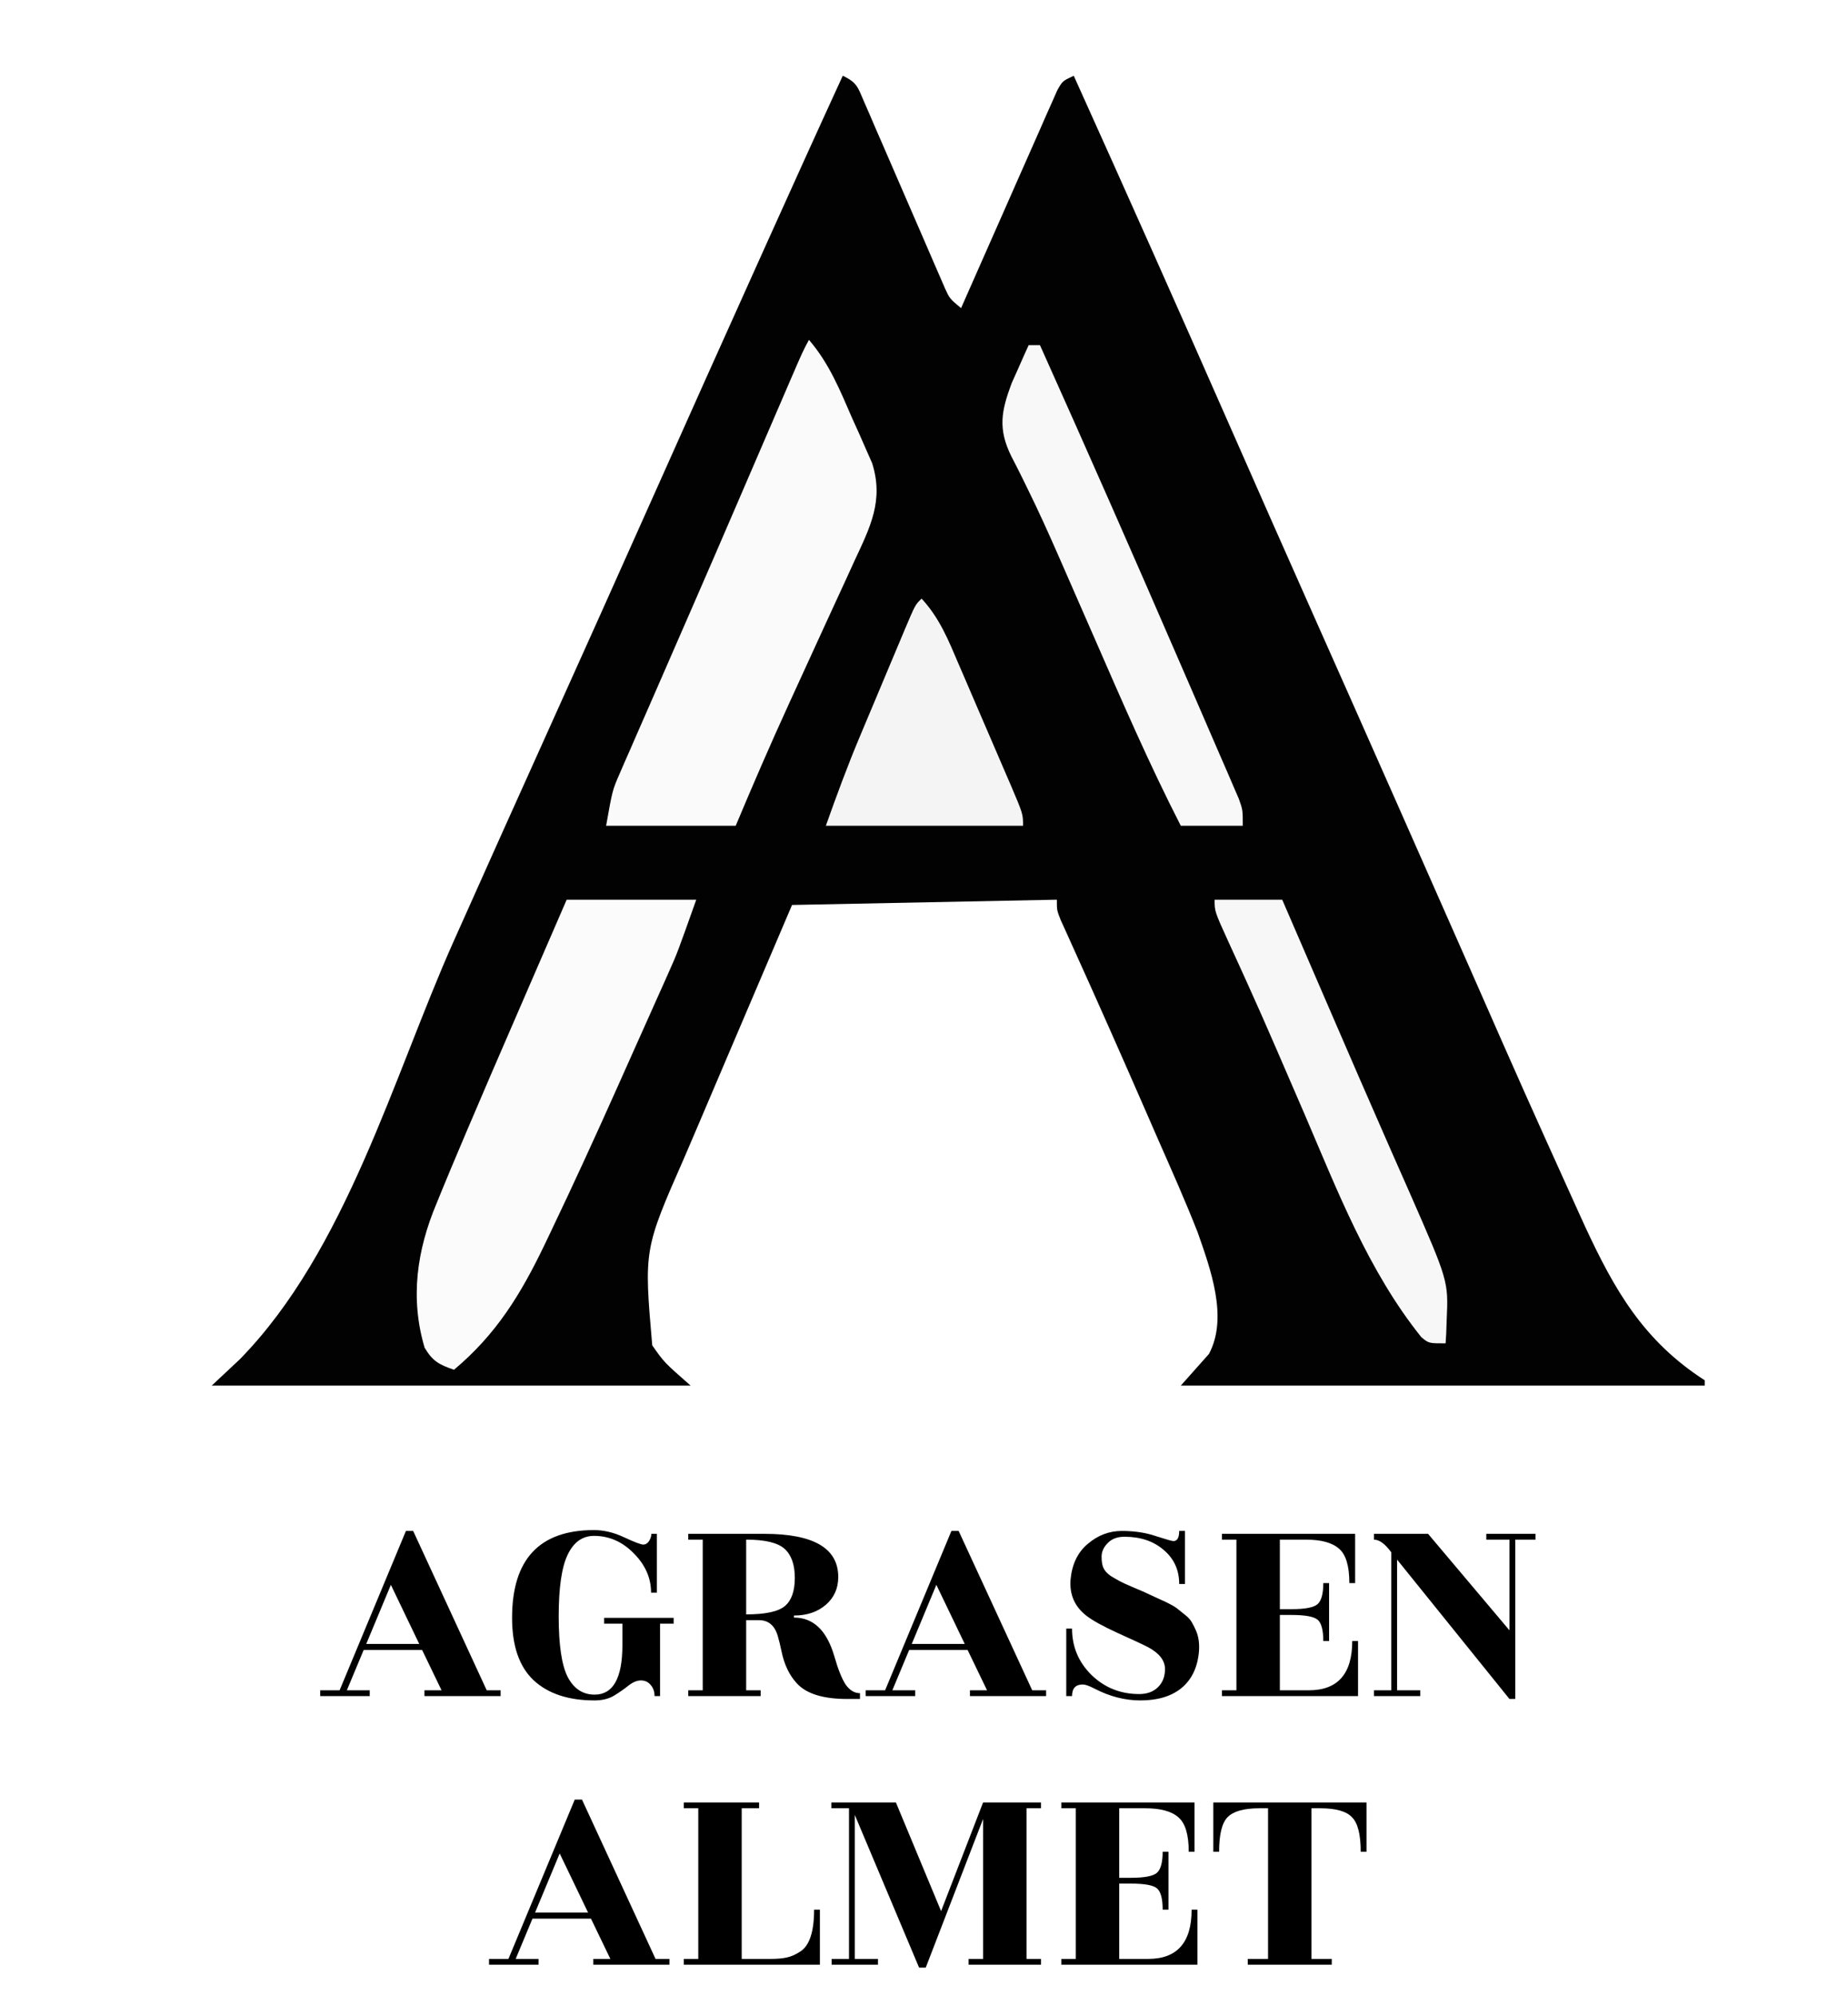 <svg width="351" height="379" viewBox="0 0 351 379" fill="none" xmlns="http://www.w3.org/2000/svg">
<g filter="url(#filter0_i_153_6)">
<path d="M160.068 10.383C162.81 11.668 162.951 12.612 164.087 15.241C164.444 16.058 164.801 16.874 165.169 17.716C165.55 18.604 165.93 19.491 166.321 20.406C166.717 21.312 167.113 22.219 167.521 23.152C168.789 26.058 170.047 28.968 171.304 31.878C172.562 34.785 173.822 37.691 175.088 40.594C175.877 42.403 176.661 44.214 177.439 46.027C177.796 46.847 178.153 47.667 178.521 48.511C178.989 49.596 178.989 49.596 179.467 50.702C180.37 52.686 180.37 52.686 182.541 54.502C182.895 53.695 182.895 53.695 183.257 52.872C185.714 47.29 188.18 41.712 190.653 36.136C191.575 34.052 192.495 31.968 193.412 29.883C194.728 26.891 196.053 23.903 197.38 20.915C197.79 19.977 198.201 19.039 198.623 18.073C199.009 17.21 199.394 16.347 199.792 15.457C200.298 14.312 200.298 14.312 200.814 13.143C201.803 11.385 201.803 11.385 203.943 10.383C214.041 32.742 224.025 55.143 233.901 77.59C239.095 89.394 244.309 101.19 249.557 112.973C254.807 124.762 260.043 136.557 265.264 148.357C266.407 150.942 267.551 153.526 268.694 156.11C272.219 164.076 275.741 172.044 279.254 180.014C289.464 203.227 289.464 203.227 299.919 226.343C300.306 227.193 300.693 228.043 301.092 228.919C306.663 240.911 312.163 250.573 323.797 258.054C323.797 258.385 323.797 258.716 323.797 259.057C290.955 259.057 258.113 259.057 224.275 259.057C226.041 257.071 227.807 255.086 229.626 253.04C233.326 246.107 229.884 236.844 227.486 229.978C225.141 224.002 222.519 218.127 219.928 212.242C219.208 210.594 218.489 208.945 217.771 207.296C213.157 196.725 208.493 186.172 203.723 175.662C203.323 174.773 202.922 173.884 202.509 172.968C202.163 172.206 201.817 171.445 201.46 170.66C200.733 168.812 200.733 168.812 200.733 166.807C175.836 167.303 175.836 167.303 150.437 167.809C147.281 175.193 144.127 182.577 140.984 189.966C139.52 193.408 138.054 196.849 136.582 200.287C135.161 203.607 133.746 206.93 132.336 210.254C131.541 212.121 130.741 213.986 129.94 215.85C122.301 233.22 122.301 233.22 123.884 251.411C126.138 254.639 126.138 254.639 131.175 259.057C101.158 259.057 71.141 259.057 40.214 259.057C41.98 257.402 43.746 255.748 45.565 254.043C65.709 233.471 74.742 200.321 86.093 174.862C91.991 161.636 97.928 148.424 103.887 135.221C110.517 120.527 117.118 105.821 123.684 91.102C130.52 75.777 137.388 60.466 144.284 45.164C144.71 44.218 145.137 43.271 145.576 42.295C150.375 31.645 155.191 21.002 160.068 10.383Z" fill="#020202"/>
<path d="M153.647 60.519C157.537 65.047 159.544 70.093 161.874 75.434C162.319 76.418 162.764 77.401 163.222 78.415C163.642 79.373 164.062 80.33 164.495 81.317C164.878 82.184 165.261 83.051 165.655 83.945C167.887 91.027 165.285 96.075 162.267 102.535C161.831 103.492 161.395 104.449 160.945 105.436C159.549 108.496 158.137 111.549 156.724 114.603C155.341 117.617 153.961 120.633 152.581 123.649C151.687 125.604 150.791 127.558 149.894 129.512C146.365 137.215 143.01 144.968 139.736 152.769C131.613 152.769 123.491 152.769 115.123 152.769C116.327 146.001 116.327 146 117.696 142.872C118.002 142.163 118.308 141.455 118.623 140.725C119.125 139.591 119.125 139.591 119.637 138.433C119.991 137.62 120.344 136.807 120.708 135.969C121.872 133.294 123.046 130.623 124.219 127.951C125.031 126.089 125.843 124.227 126.654 122.364C128.353 118.462 130.056 114.561 131.76 110.66C134.391 104.633 136.999 98.597 139.602 92.558C140.02 91.589 140.438 90.619 140.869 89.62C142.096 86.771 143.324 83.923 144.551 81.074C146.077 77.533 147.604 73.992 149.133 70.452C149.467 69.674 149.802 68.897 150.147 68.097C152.455 62.753 152.455 62.753 153.647 60.519Z" fill="#FAFAFA"/>
<path d="M107.632 166.807C115.754 166.807 123.876 166.807 132.245 166.807C128.632 176.961 128.632 176.961 127.055 180.495C126.7 181.293 126.346 182.091 125.981 182.913C125.606 183.747 125.232 184.58 124.846 185.439C124.446 186.336 124.046 187.233 123.633 188.156C122.788 190.049 121.94 191.941 121.092 193.832C119.826 196.652 118.567 199.476 117.309 202.299C113.162 211.58 108.933 220.821 104.539 230.001C104.146 230.823 103.754 231.645 103.349 232.491C98.929 241.654 94.302 249.29 86.23 256.048C83.35 255.059 82.163 254.404 80.649 251.857C77.857 242.461 79.177 233.349 82.927 224.451C83.256 223.644 83.585 222.837 83.923 222.005C85.031 219.308 86.162 216.62 87.3 213.934C87.709 212.967 88.118 211.999 88.539 211.002C91.631 203.713 94.778 196.445 97.934 189.18C98.88 186.996 99.825 184.813 100.77 182.629C103.054 177.353 105.343 172.08 107.632 166.807Z" fill="#FBFBFB"/>
<path d="M195.382 61.521C196.088 61.521 196.795 61.521 197.522 61.521C206.586 81.697 215.5 101.93 224.28 122.216C225.303 124.579 226.329 126.942 227.356 129.304C228.808 132.644 230.253 135.986 231.695 139.33C232.356 140.846 232.356 140.846 233.03 142.392C233.429 143.321 233.828 144.249 234.238 145.205C234.589 146.016 234.94 146.827 235.301 147.662C236.047 149.76 236.047 149.76 236.047 152.769C232.162 152.769 228.277 152.769 224.275 152.769C218.244 141.004 213.031 128.933 207.755 116.859C206.431 113.83 205.105 110.801 203.777 107.774C202.916 105.81 202.056 103.845 201.199 101.88C199.271 97.48 197.307 93.111 195.177 88.793C194.819 88.062 194.462 87.332 194.093 86.579C193.437 85.251 192.767 83.929 192.08 82.614C189.513 77.418 190.178 74.017 192.142 68.767C192.72 67.476 192.72 67.476 193.309 66.159C193.696 65.282 194.084 64.406 194.483 63.503C194.78 62.849 195.076 62.195 195.382 61.521Z" fill="#F8F8F8"/>
<path d="M230.696 166.807C234.934 166.807 239.171 166.807 243.537 166.807C243.962 167.789 244.387 168.771 244.824 169.783C246.099 172.731 247.374 175.679 248.649 178.626C250.109 182.003 251.568 185.379 253.027 188.756C256.386 196.527 259.752 204.295 263.163 212.046C263.694 213.255 264.225 214.464 264.771 215.709C265.745 217.926 266.724 220.14 267.706 222.353C275.111 239.224 275.111 239.224 274.772 246.648C274.728 247.908 274.728 247.908 274.684 249.194C274.628 250.105 274.628 250.105 274.571 251.035C271.361 251.035 271.361 251.035 269.944 249.844C259.901 237.333 254.003 222.015 247.818 207.605C246.749 205.129 245.677 202.655 244.605 200.181C243.898 198.547 243.191 196.912 242.486 195.277C240.632 190.989 238.747 186.715 236.816 182.457C236.418 181.581 236.021 180.705 235.612 179.802C234.846 178.119 234.077 176.438 233.304 174.758C230.696 169.03 230.696 169.03 230.696 166.807Z" fill="#F7F7F7"/>
<path d="M175.05 109.652C178.487 113.371 180.161 117.589 182.085 122.1C182.437 122.913 182.788 123.726 183.151 124.563C183.89 126.276 184.627 127.991 185.36 129.706C186.487 132.339 187.624 134.967 188.763 137.595C189.48 139.26 190.197 140.926 190.913 142.593C191.254 143.381 191.595 144.17 191.947 144.982C194.312 150.531 194.312 150.531 194.312 152.769C181.952 152.769 169.592 152.769 156.858 152.769C158.914 146.988 161.002 141.314 163.387 135.66C163.689 134.94 163.99 134.221 164.301 133.48C164.931 131.98 165.563 130.48 166.195 128.981C167.166 126.677 168.132 124.371 169.097 122.064C169.713 120.601 170.328 119.137 170.945 117.673C171.233 116.983 171.522 116.293 171.82 115.582C173.857 110.77 173.857 110.77 175.05 109.652Z" fill="#F4F4F4"/>
<path d="M95.085 316.9V318H80.62V316.9H83.865L80.18 309.255H69.07L65.879 316.9H70.225V318H60.819V316.9H64.504L77.1 286.65H78.475L92.445 316.9H95.085ZM69.564 308.1H79.629L74.24 296.88L69.564 308.1ZM124.321 318C124.321 317.157 124.083 316.46 123.606 315.91C123.13 315.323 122.506 315.03 121.736 315.03C121.003 315.03 120.233 315.342 119.426 315.965C118.656 316.588 117.74 317.23 116.676 317.89C115.65 318.513 114.403 318.825 112.936 318.825C107.95 318.825 104.081 317.542 101.331 314.975C98.618 312.408 97.261 308.467 97.261 303.15C97.261 292.04 102.45 286.485 112.826 286.485C114.696 286.485 116.603 286.943 118.546 287.86C120.526 288.777 121.736 289.235 122.176 289.235C122.616 289.235 122.983 289.015 123.276 288.575C123.57 288.098 123.716 287.64 123.716 287.2H124.761V298.365H123.661C123.661 295.578 122.561 293.085 120.361 290.885C118.198 288.685 115.686 287.585 112.826 287.585C110.626 287.585 108.958 288.777 107.821 291.16C106.685 293.507 106.116 297.412 106.116 302.875C106.116 308.302 106.685 312.133 107.821 314.37C108.995 316.607 110.7 317.725 112.936 317.725C116.456 317.725 118.216 314.59 118.216 308.32V304.25H114.751V303.15H127.951V304.25H125.366V318H124.321ZM141.723 288.3V302.49C145.39 302.49 147.847 301.958 149.093 300.895C150.34 299.832 150.963 298.053 150.963 295.56C150.963 293.067 150.322 291.233 149.038 290.06C147.755 288.887 145.317 288.3 141.723 288.3ZM163.338 318.55H160.918C156.335 318.55 153.145 317.56 151.348 315.58C149.918 314.04 148.947 312.005 148.433 309.475C148.213 308.412 147.975 307.44 147.718 306.56C147.132 304.58 145.94 303.59 144.143 303.59H141.723V316.9H144.473V318H130.723V316.9H133.473V288.3H130.723V287.2H145.188C154.538 287.2 159.213 289.932 159.213 295.395C159.213 297.558 158.425 299.318 156.848 300.675C155.272 302.032 153.255 302.71 150.798 302.71V303.095C154.465 303.095 157.013 305.515 158.443 310.355C159.177 312.922 159.91 314.755 160.643 315.855C161.413 316.918 162.312 317.45 163.338 317.45V318.55ZM198.693 316.9V318H184.228V316.9H187.473L183.788 309.255H172.678L169.488 316.9H173.833V318H164.428V316.9H168.113L180.708 286.65H182.083L196.053 316.9H198.693ZM173.173 308.1H183.238L177.848 296.88L173.173 308.1ZM203.62 318H202.52V305.185H203.62C203.62 308.632 204.848 311.565 207.305 313.985C209.798 316.405 212.823 317.615 216.38 317.615C217.846 317.615 219.02 317.193 219.9 316.35C220.816 315.47 221.275 314.315 221.275 312.885C221.275 311.272 220.23 309.897 218.14 308.76C217.003 308.173 215.041 307.257 212.255 306.01C209.468 304.727 207.506 303.645 206.37 302.765C204.096 301.005 203.088 298.677 203.345 295.78C203.638 292.883 204.738 290.647 206.645 289.07C208.551 287.457 210.696 286.65 213.08 286.65C215.5 286.65 217.663 286.98 219.57 287.64C221.513 288.263 222.613 288.575 222.87 288.575C223.603 288.575 223.97 287.933 223.97 286.65H225.07V296.715H223.97C223.97 294.075 222.998 291.93 221.055 290.28C219.111 288.593 216.618 287.75 213.575 287.75C212.218 287.75 211.155 288.153 210.385 288.96C209.615 289.73 209.23 290.592 209.23 291.545C209.23 292.498 209.358 293.232 209.615 293.745C209.871 294.258 210.311 294.735 210.935 295.175C211.595 295.578 212.163 295.908 212.64 296.165C213.116 296.422 213.868 296.77 214.895 297.21C215.958 297.65 216.691 297.962 217.095 298.145C219.111 299.062 220.303 299.612 220.67 299.795C221.036 299.942 221.568 300.198 222.265 300.565C222.961 300.932 223.475 301.262 223.805 301.555C224.171 301.848 224.63 302.215 225.18 302.655C225.73 303.095 226.133 303.553 226.39 304.03C226.646 304.47 226.903 304.983 227.16 305.57C227.673 306.743 227.856 308.118 227.71 309.695C227.416 312.665 226.298 314.938 224.355 316.515C222.448 318.055 219.863 318.825 216.6 318.825C213.666 318.825 210.751 318.073 207.855 316.57C206.865 316.057 206.131 315.8 205.655 315.8C204.298 315.8 203.62 316.533 203.62 318ZM248.589 316.9C254.089 316.9 256.839 313.783 256.839 307.55H257.939V318H232.089V316.9H234.839V288.3H232.089V287.2H257.389V296.55H256.289C256.289 293.287 255.629 291.105 254.309 290.005C253.025 288.868 250.935 288.3 248.039 288.3H243.089V301.5H245.289C247.929 301.5 249.597 301.17 250.294 300.51C250.99 299.85 251.339 298.53 251.339 296.55H252.439V307.55H251.339C251.339 305.497 250.99 304.158 250.294 303.535C249.597 302.912 247.929 302.6 245.289 302.6H243.089V316.9H248.589ZM265.359 316.9H269.759V318H260.959V316.9H264.259V290.72C263.086 289.107 261.986 288.3 260.959 288.3V287.2H271.244L286.699 305.515V288.3H282.299V287.2H291.649V288.3H287.799V318.55H286.699L265.359 292.095V316.9ZM127.15 367.9V369H112.685V367.9H115.93L112.245 360.255H101.135L97.945 367.9H102.29V369H92.885V367.9H96.57L109.165 337.65H110.54L124.51 367.9H127.15ZM101.63 359.1H111.695L106.305 347.88L101.63 359.1ZM154.627 358.55H155.727V369H129.877V367.9H132.627V339.3H129.877V338.2H144.177V339.3H140.877V367.9H146.377C147.623 367.9 148.65 367.808 149.457 367.625C150.3 367.442 151.162 367.057 152.042 366.47C153.765 365.333 154.627 362.693 154.627 358.55ZM197.721 339.3H194.971V367.9H197.721V369H183.971V367.9H186.721V341.335L175.831 369.55H174.566L162.356 340.565V367.9H166.756V369H157.956V367.9H161.256V339.3H157.901V338.2H170.166L178.746 358.825L186.721 338.2H197.721V339.3ZM218.081 367.9C223.581 367.9 226.331 364.783 226.331 358.55H227.431V369H201.581V367.9H204.331V339.3H201.581V338.2H226.881V347.55H225.781C225.781 344.287 225.121 342.105 223.801 341.005C222.518 339.868 220.428 339.3 217.531 339.3H212.581V352.5H214.781C217.421 352.5 219.089 352.17 219.786 351.51C220.483 350.85 220.831 349.53 220.831 347.55H221.931V358.55H220.831C220.831 356.497 220.483 355.158 219.786 354.535C219.089 353.912 217.421 353.6 214.781 353.6H212.581V367.9H218.081ZM258.447 347.55C258.447 344.287 257.897 342.105 256.797 341.005C255.733 339.868 253.717 339.3 250.747 339.3H249.097V367.9H252.947V369H236.997V367.9H240.847V339.3H239.197C236.263 339.3 234.247 339.868 233.147 341.005C232.083 342.105 231.552 344.287 231.552 347.55H230.452V338.2H259.547V347.55H258.447Z" fill="black"/>
</g>
<defs>
<filter id="filter0_i_153_6" x="0" y="0" width="351" height="383" filterUnits="userSpaceOnUse" color-interpolation-filters="sRGB">
<feFlood flood-opacity="0" result="BackgroundImageFix"/>
<feBlend mode="normal" in="SourceGraphic" in2="BackgroundImageFix" result="shape"/>
<feColorMatrix in="SourceAlpha" type="matrix" values="0 0 0 0 0 0 0 0 0 0 0 0 0 0 0 0 0 0 127 0" result="hardAlpha"/>
<feOffset dy="4"/>
<feGaussianBlur stdDeviation="2"/>
<feComposite in2="hardAlpha" operator="arithmetic" k2="-1" k3="1"/>
<feColorMatrix type="matrix" values="0 0 0 0 0 0 0 0 0 0 0 0 0 0 0 0 0 0 0.25 0"/>
<feBlend mode="normal" in2="shape" result="effect1_innerShadow_153_6"/>
</filter>
</defs>
</svg>
